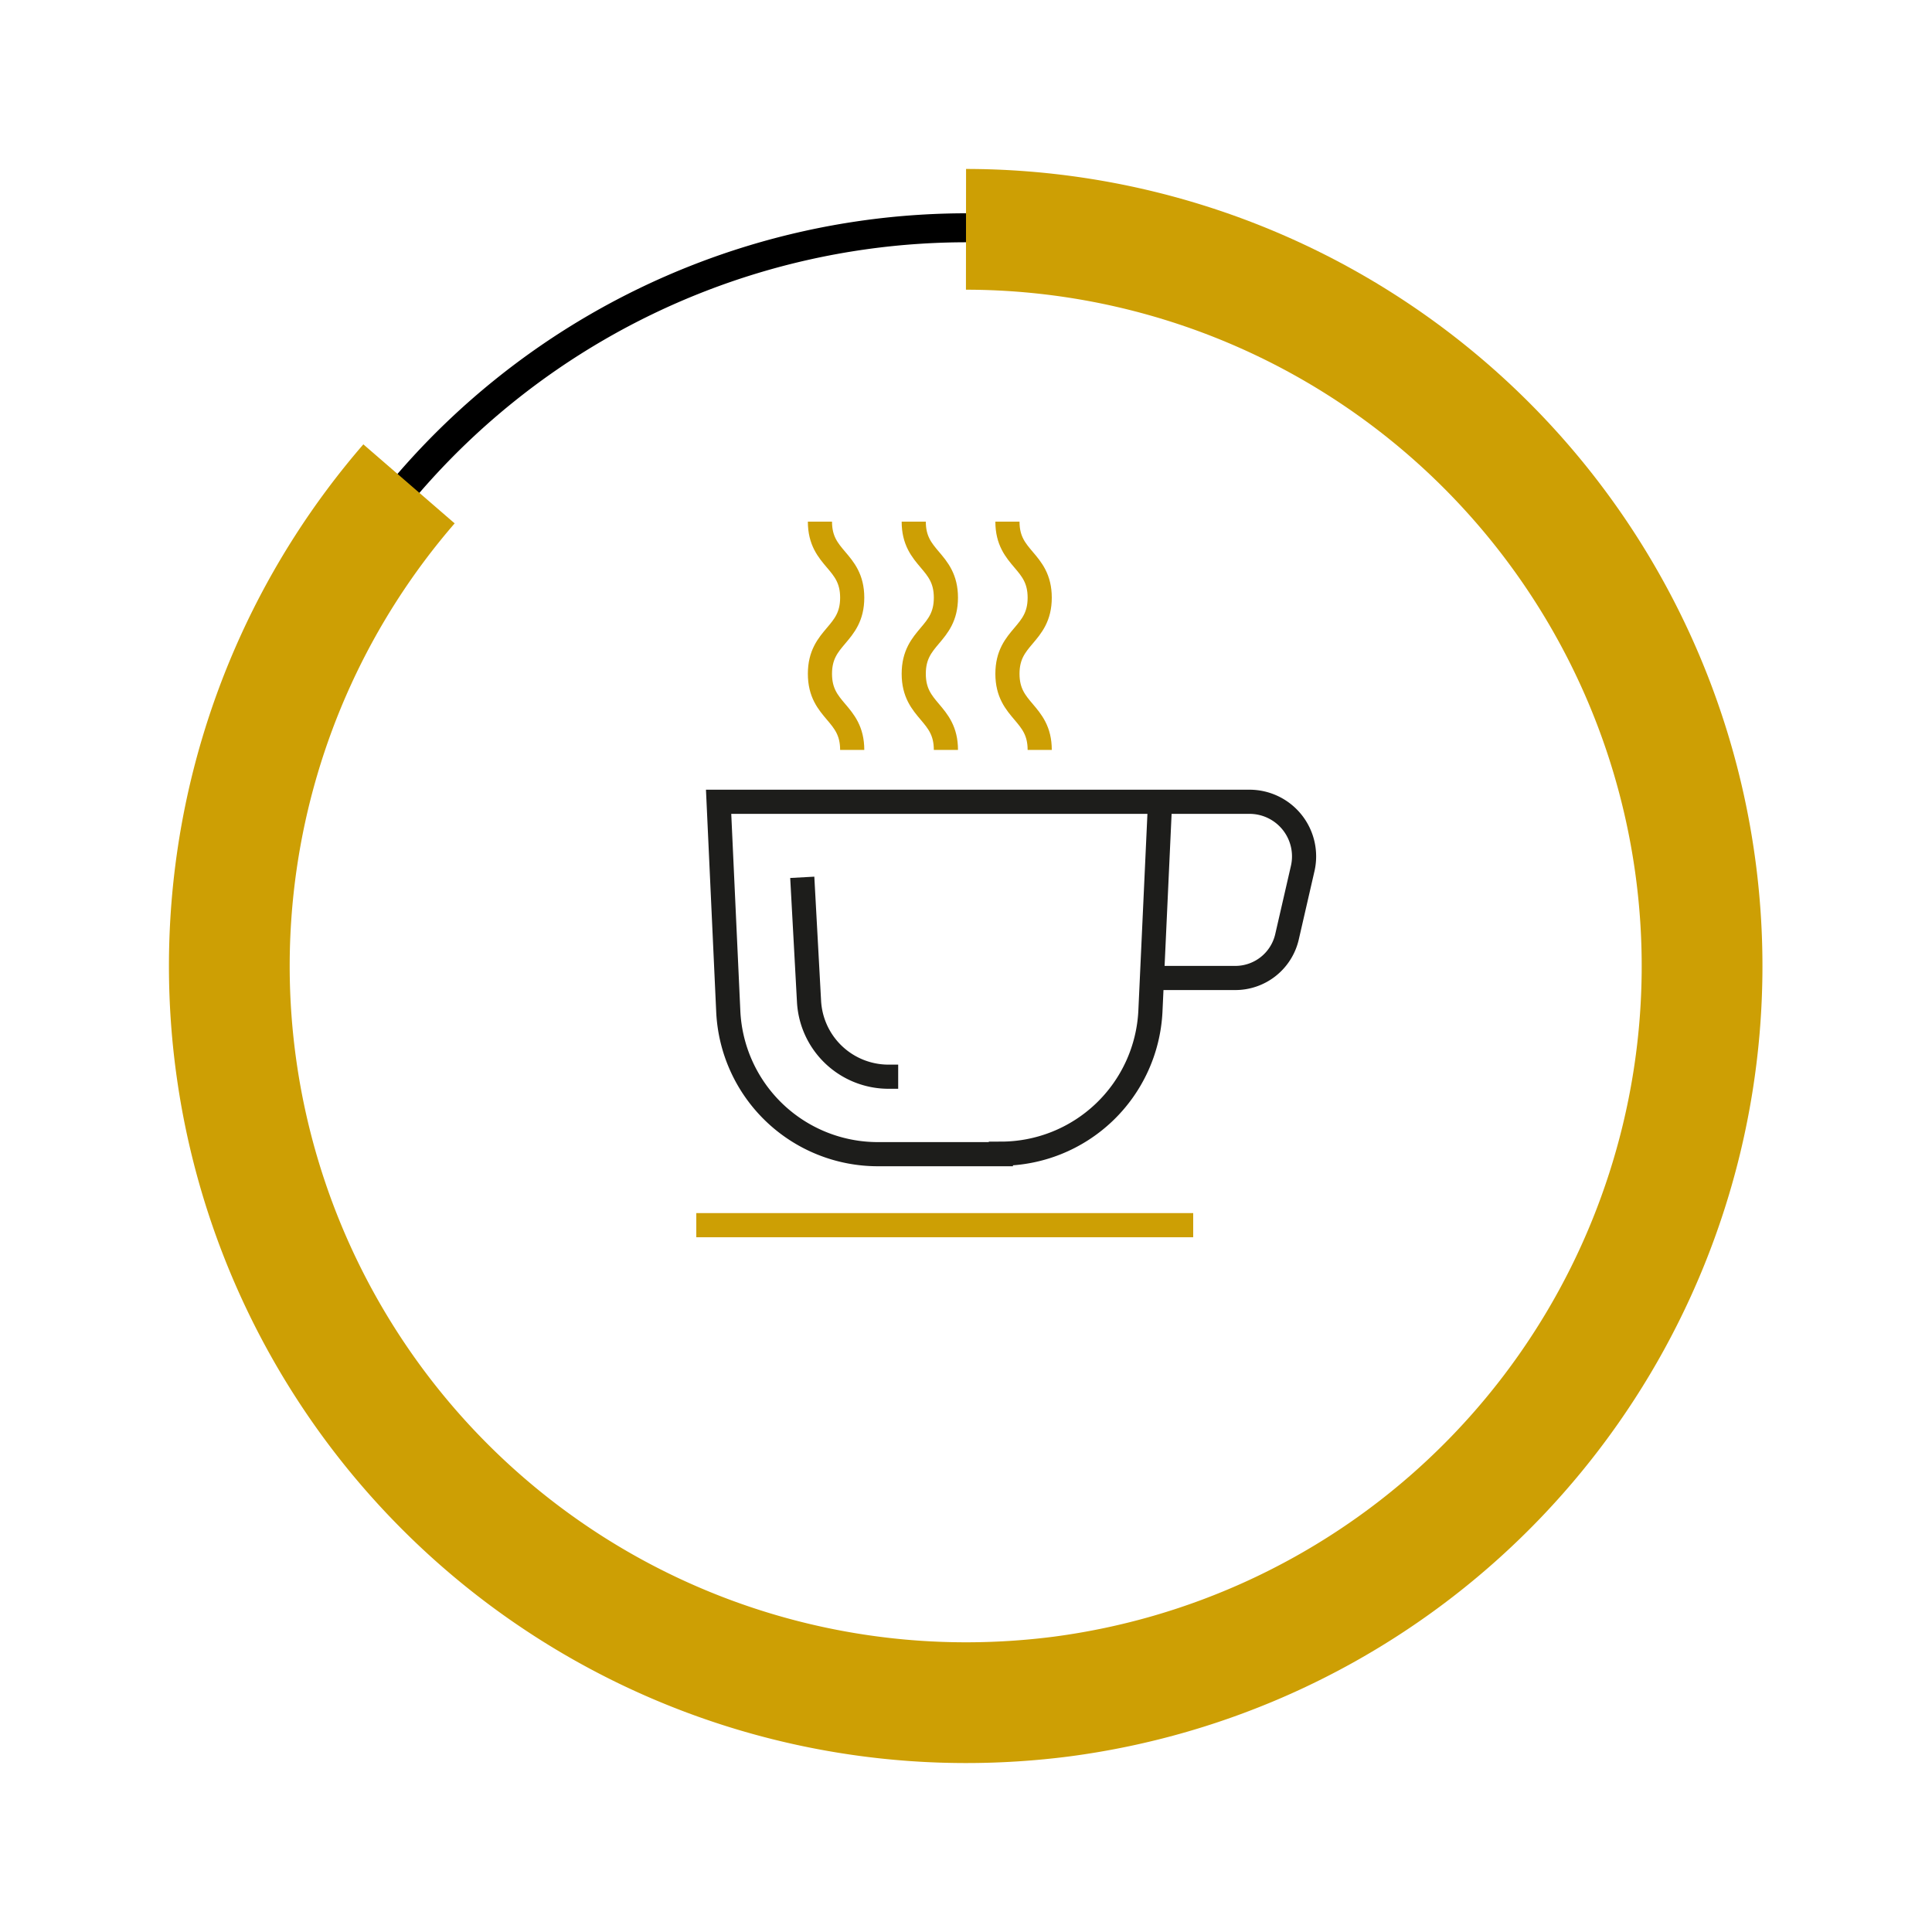 <svg id="Layer_1" data-name="Layer 1" xmlns="http://www.w3.org/2000/svg" viewBox="0 0 200 200"><defs><style>.cls-1,.cls-2,.cls-3,.cls-4{fill:none;}.cls-1{stroke:#000;stroke-width:3px;}.cls-2,.cls-4{stroke:#cd9f04;}.cls-2{stroke-width:12.5px;}.cls-3{stroke:#1d1d1b;}.cls-3,.cls-4{stroke-miterlimit:10;stroke-width:2.5px;}</style></defs><path class="cls-1" d="M100,176.26a77.55,77.55,0,0,0,9.94-.64,76.34,76.34,0,1,0-9.94.64Z"/><path class="cls-2" d="M42.34,50.09A76.26,76.26,0,0,0,100,176.26a77.55,77.55,0,0,0,9.94-.64A76.27,76.27,0,0,0,100,23.74"/><path class="cls-3" d="M83.05,90.82l.7,12.84a8.24,8.24,0,0,0,8.23,7.8h1M120.09,83h9.25a5.65,5.65,0,0,1,5.51,6.93l-1.62,7.05a5.49,5.49,0,0,1-5.34,4.26h-7.8m-16.48,18.24H90.87a15.5,15.5,0,0,1-15.48-14.79L74.39,83h45.7l-1,21.69A15.5,15.5,0,0,1,103.61,119.43Z"/><path class="cls-4" d="M104.29,54c0,3.94,3.34,3.94,3.34,7.87s-3.34,3.94-3.34,7.88,3.34,3.94,3.34,7.88M94.59,54c0,3.94,3.33,3.94,3.33,7.87s-3.33,3.94-3.33,7.88,3.33,3.94,3.33,7.88M84.88,54c0,3.94,3.34,3.94,3.34,7.87s-3.34,3.94-3.34,7.88,3.34,3.94,3.34,7.88m-16.14,49.2h51.44"/></svg>